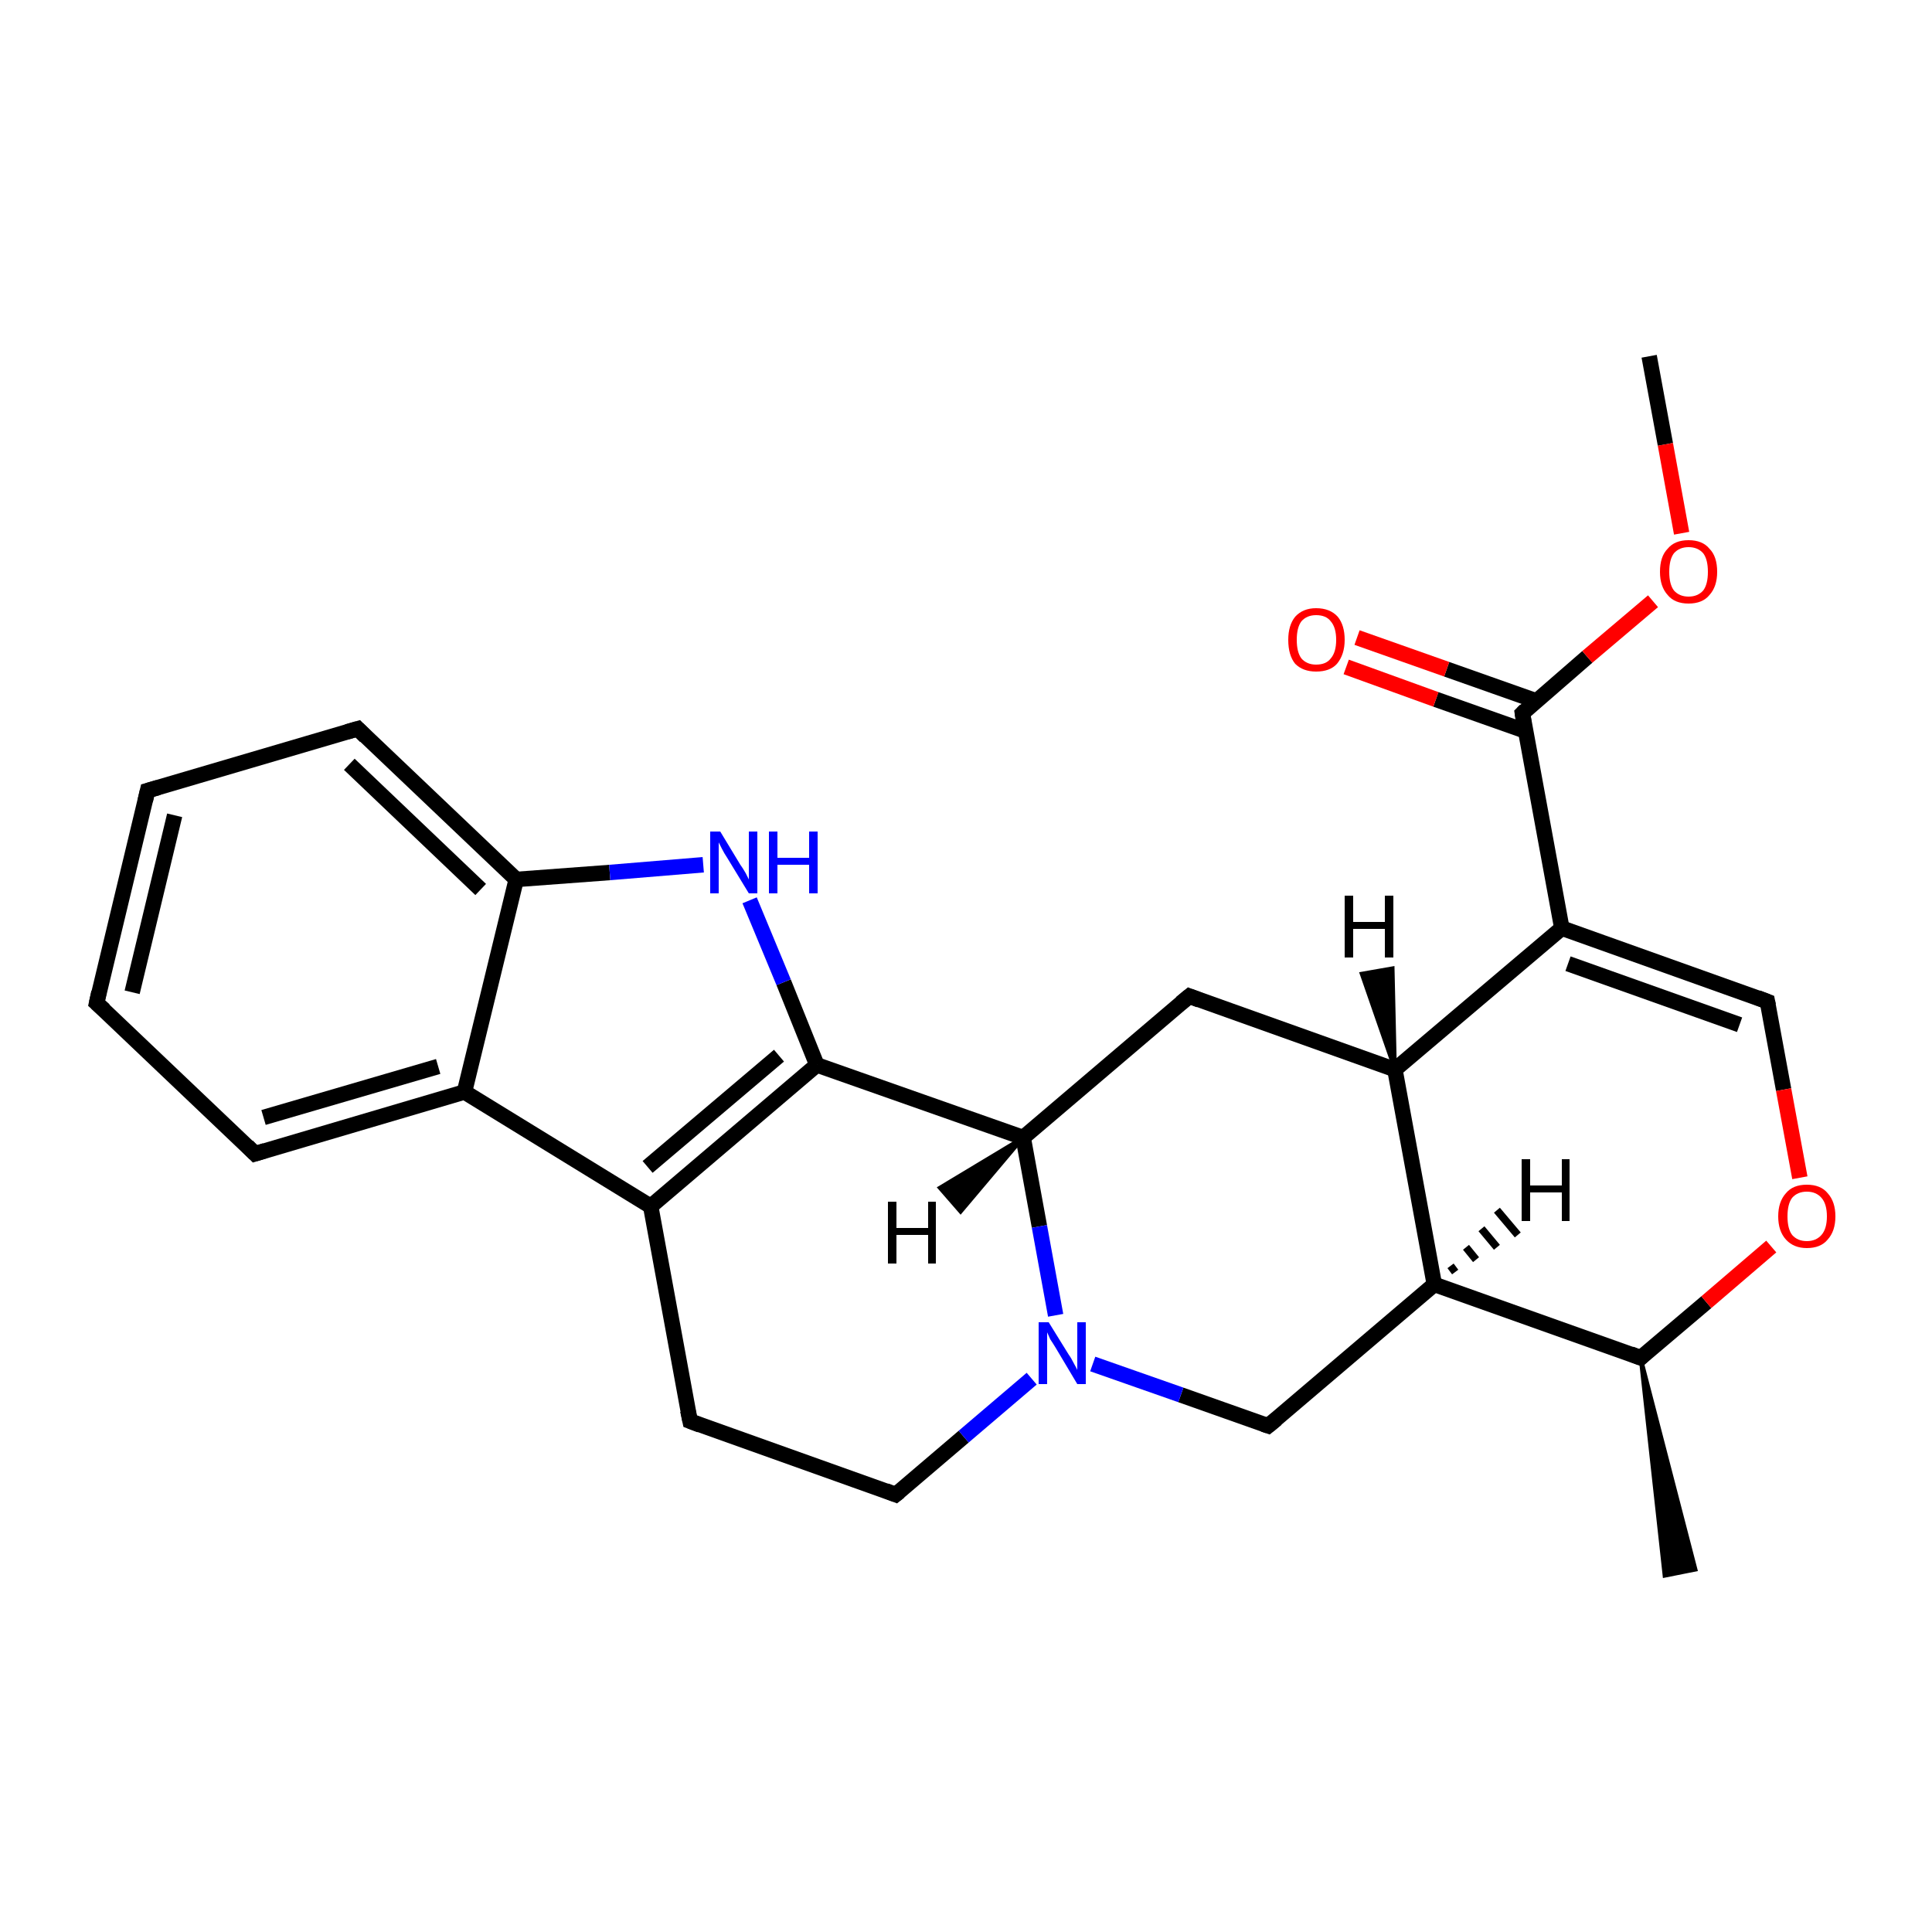 <?xml version='1.0' encoding='iso-8859-1'?>
<svg version='1.1' baseProfile='full'
              xmlns='http://www.w3.org/2000/svg'
                      xmlns:rdkit='http://www.rdkit.org/xml'
                      xmlns:xlink='http://www.w3.org/1999/xlink'
                  xml:space='preserve'
width='250px' height='250px' viewBox='0 0 250 250'>
<!-- END OF HEADER -->
<rect style='opacity:1.0;fill:#FFFFFF;stroke:none' width='250.0' height='250.0' x='0.0' y='0.0'> </rect>
<path class='bond-0 atom-11 atom-0' d='M 212.3,175.7 L 219.4,203.1 L 215.4,203.9 Z' style='fill:#000000;fill-rule:evenodd;fill-opacity:1;stroke:#000000;stroke-width:0.5px;stroke-linecap:butt;stroke-linejoin:miter;stroke-opacity:1;' />
<path class='bond-1 atom-1 atom-24' d='M 213.4,46.1 L 215.5,57.5' style='fill:none;fill-rule:evenodd;stroke:#000000;stroke-width:2.0px;stroke-linecap:butt;stroke-linejoin:miter;stroke-opacity:1' />
<path class='bond-1 atom-1 atom-24' d='M 215.5,57.5 L 217.6,69.0' style='fill:none;fill-rule:evenodd;stroke:#FF0000;stroke-width:2.0px;stroke-linecap:butt;stroke-linejoin:miter;stroke-opacity:1' />
<path class='bond-2 atom-2 atom-3' d='M 12.5,129.8 L 19.1,102.3' style='fill:none;fill-rule:evenodd;stroke:#000000;stroke-width:2.0px;stroke-linecap:butt;stroke-linejoin:miter;stroke-opacity:1' />
<path class='bond-2 atom-2 atom-3' d='M 17.1,128.4 L 22.6,105.5' style='fill:none;fill-rule:evenodd;stroke:#000000;stroke-width:2.0px;stroke-linecap:butt;stroke-linejoin:miter;stroke-opacity:1' />
<path class='bond-3 atom-2 atom-4' d='M 12.5,129.8 L 33.0,149.3' style='fill:none;fill-rule:evenodd;stroke:#000000;stroke-width:2.0px;stroke-linecap:butt;stroke-linejoin:miter;stroke-opacity:1' />
<path class='bond-4 atom-3 atom-5' d='M 19.1,102.3 L 46.3,94.3' style='fill:none;fill-rule:evenodd;stroke:#000000;stroke-width:2.0px;stroke-linecap:butt;stroke-linejoin:miter;stroke-opacity:1' />
<path class='bond-5 atom-4 atom-12' d='M 33.0,149.3 L 60.1,141.3' style='fill:none;fill-rule:evenodd;stroke:#000000;stroke-width:2.0px;stroke-linecap:butt;stroke-linejoin:miter;stroke-opacity:1' />
<path class='bond-5 atom-4 atom-12' d='M 34.1,144.6 L 56.7,138.0' style='fill:none;fill-rule:evenodd;stroke:#000000;stroke-width:2.0px;stroke-linecap:butt;stroke-linejoin:miter;stroke-opacity:1' />
<path class='bond-6 atom-5 atom-17' d='M 46.3,94.3 L 66.8,113.8' style='fill:none;fill-rule:evenodd;stroke:#000000;stroke-width:2.0px;stroke-linecap:butt;stroke-linejoin:miter;stroke-opacity:1' />
<path class='bond-6 atom-5 atom-17' d='M 45.2,98.9 L 62.2,115.1' style='fill:none;fill-rule:evenodd;stroke:#000000;stroke-width:2.0px;stroke-linecap:butt;stroke-linejoin:miter;stroke-opacity:1' />
<path class='bond-7 atom-6 atom-7' d='M 89.3,183.9 L 115.9,193.4' style='fill:none;fill-rule:evenodd;stroke:#000000;stroke-width:2.0px;stroke-linecap:butt;stroke-linejoin:miter;stroke-opacity:1' />
<path class='bond-8 atom-6 atom-13' d='M 89.3,183.9 L 84.2,156.1' style='fill:none;fill-rule:evenodd;stroke:#000000;stroke-width:2.0px;stroke-linecap:butt;stroke-linejoin:miter;stroke-opacity:1' />
<path class='bond-9 atom-7 atom-22' d='M 115.9,193.4 L 124.7,185.9' style='fill:none;fill-rule:evenodd;stroke:#000000;stroke-width:2.0px;stroke-linecap:butt;stroke-linejoin:miter;stroke-opacity:1' />
<path class='bond-9 atom-7 atom-22' d='M 124.7,185.9 L 133.5,178.4' style='fill:none;fill-rule:evenodd;stroke:#0000FF;stroke-width:2.0px;stroke-linecap:butt;stroke-linejoin:miter;stroke-opacity:1' />
<path class='bond-10 atom-8 atom-14' d='M 153.9,128.9 L 180.5,138.4' style='fill:none;fill-rule:evenodd;stroke:#000000;stroke-width:2.0px;stroke-linecap:butt;stroke-linejoin:miter;stroke-opacity:1' />
<path class='bond-11 atom-8 atom-18' d='M 153.9,128.9 L 132.4,147.2' style='fill:none;fill-rule:evenodd;stroke:#000000;stroke-width:2.0px;stroke-linecap:butt;stroke-linejoin:miter;stroke-opacity:1' />
<path class='bond-12 atom-9 atom-15' d='M 164.1,184.5 L 185.6,166.2' style='fill:none;fill-rule:evenodd;stroke:#000000;stroke-width:2.0px;stroke-linecap:butt;stroke-linejoin:miter;stroke-opacity:1' />
<path class='bond-13 atom-9 atom-22' d='M 164.1,184.5 L 152.8,180.5' style='fill:none;fill-rule:evenodd;stroke:#000000;stroke-width:2.0px;stroke-linecap:butt;stroke-linejoin:miter;stroke-opacity:1' />
<path class='bond-13 atom-9 atom-22' d='M 152.8,180.5 L 141.4,176.5' style='fill:none;fill-rule:evenodd;stroke:#0000FF;stroke-width:2.0px;stroke-linecap:butt;stroke-linejoin:miter;stroke-opacity:1' />
<path class='bond-14 atom-10 atom-16' d='M 228.7,129.6 L 202.1,120.1' style='fill:none;fill-rule:evenodd;stroke:#000000;stroke-width:2.0px;stroke-linecap:butt;stroke-linejoin:miter;stroke-opacity:1' />
<path class='bond-14 atom-10 atom-16' d='M 225.1,132.6 L 202.9,124.7' style='fill:none;fill-rule:evenodd;stroke:#000000;stroke-width:2.0px;stroke-linecap:butt;stroke-linejoin:miter;stroke-opacity:1' />
<path class='bond-15 atom-10 atom-25' d='M 228.7,129.6 L 230.8,141.0' style='fill:none;fill-rule:evenodd;stroke:#000000;stroke-width:2.0px;stroke-linecap:butt;stroke-linejoin:miter;stroke-opacity:1' />
<path class='bond-15 atom-10 atom-25' d='M 230.8,141.0 L 232.9,152.4' style='fill:none;fill-rule:evenodd;stroke:#FF0000;stroke-width:2.0px;stroke-linecap:butt;stroke-linejoin:miter;stroke-opacity:1' />
<path class='bond-16 atom-11 atom-15' d='M 212.3,175.7 L 185.6,166.2' style='fill:none;fill-rule:evenodd;stroke:#000000;stroke-width:2.0px;stroke-linecap:butt;stroke-linejoin:miter;stroke-opacity:1' />
<path class='bond-17 atom-11 atom-25' d='M 212.3,175.7 L 220.8,168.5' style='fill:none;fill-rule:evenodd;stroke:#000000;stroke-width:2.0px;stroke-linecap:butt;stroke-linejoin:miter;stroke-opacity:1' />
<path class='bond-17 atom-11 atom-25' d='M 220.8,168.5 L 229.2,161.3' style='fill:none;fill-rule:evenodd;stroke:#FF0000;stroke-width:2.0px;stroke-linecap:butt;stroke-linejoin:miter;stroke-opacity:1' />
<path class='bond-18 atom-12 atom-13' d='M 60.1,141.3 L 84.2,156.1' style='fill:none;fill-rule:evenodd;stroke:#000000;stroke-width:2.0px;stroke-linecap:butt;stroke-linejoin:miter;stroke-opacity:1' />
<path class='bond-19 atom-12 atom-17' d='M 60.1,141.3 L 66.8,113.8' style='fill:none;fill-rule:evenodd;stroke:#000000;stroke-width:2.0px;stroke-linecap:butt;stroke-linejoin:miter;stroke-opacity:1' />
<path class='bond-20 atom-13 atom-19' d='M 84.2,156.1 L 105.7,137.8' style='fill:none;fill-rule:evenodd;stroke:#000000;stroke-width:2.0px;stroke-linecap:butt;stroke-linejoin:miter;stroke-opacity:1' />
<path class='bond-20 atom-13 atom-19' d='M 83.8,151.0 L 100.8,136.6' style='fill:none;fill-rule:evenodd;stroke:#000000;stroke-width:2.0px;stroke-linecap:butt;stroke-linejoin:miter;stroke-opacity:1' />
<path class='bond-21 atom-14 atom-15' d='M 180.5,138.4 L 185.6,166.2' style='fill:none;fill-rule:evenodd;stroke:#000000;stroke-width:2.0px;stroke-linecap:butt;stroke-linejoin:miter;stroke-opacity:1' />
<path class='bond-22 atom-14 atom-16' d='M 180.5,138.4 L 202.1,120.1' style='fill:none;fill-rule:evenodd;stroke:#000000;stroke-width:2.0px;stroke-linecap:butt;stroke-linejoin:miter;stroke-opacity:1' />
<path class='bond-23 atom-16 atom-20' d='M 202.1,120.1 L 197.0,92.3' style='fill:none;fill-rule:evenodd;stroke:#000000;stroke-width:2.0px;stroke-linecap:butt;stroke-linejoin:miter;stroke-opacity:1' />
<path class='bond-24 atom-17 atom-21' d='M 66.8,113.8 L 78.9,112.9' style='fill:none;fill-rule:evenodd;stroke:#000000;stroke-width:2.0px;stroke-linecap:butt;stroke-linejoin:miter;stroke-opacity:1' />
<path class='bond-24 atom-17 atom-21' d='M 78.9,112.9 L 91.0,111.9' style='fill:none;fill-rule:evenodd;stroke:#0000FF;stroke-width:2.0px;stroke-linecap:butt;stroke-linejoin:miter;stroke-opacity:1' />
<path class='bond-25 atom-18 atom-19' d='M 132.4,147.2 L 105.7,137.8' style='fill:none;fill-rule:evenodd;stroke:#000000;stroke-width:2.0px;stroke-linecap:butt;stroke-linejoin:miter;stroke-opacity:1' />
<path class='bond-26 atom-18 atom-22' d='M 132.4,147.2 L 134.5,158.7' style='fill:none;fill-rule:evenodd;stroke:#000000;stroke-width:2.0px;stroke-linecap:butt;stroke-linejoin:miter;stroke-opacity:1' />
<path class='bond-26 atom-18 atom-22' d='M 134.5,158.7 L 136.6,170.2' style='fill:none;fill-rule:evenodd;stroke:#0000FF;stroke-width:2.0px;stroke-linecap:butt;stroke-linejoin:miter;stroke-opacity:1' />
<path class='bond-27 atom-19 atom-21' d='M 105.7,137.8 L 101.4,127.1' style='fill:none;fill-rule:evenodd;stroke:#000000;stroke-width:2.0px;stroke-linecap:butt;stroke-linejoin:miter;stroke-opacity:1' />
<path class='bond-27 atom-19 atom-21' d='M 101.4,127.1 L 97.0,116.5' style='fill:none;fill-rule:evenodd;stroke:#0000FF;stroke-width:2.0px;stroke-linecap:butt;stroke-linejoin:miter;stroke-opacity:1' />
<path class='bond-28 atom-20 atom-23' d='M 198.8,90.7 L 187.2,86.6' style='fill:none;fill-rule:evenodd;stroke:#000000;stroke-width:2.0px;stroke-linecap:butt;stroke-linejoin:miter;stroke-opacity:1' />
<path class='bond-28 atom-20 atom-23' d='M 187.2,86.6 L 175.6,82.5' style='fill:none;fill-rule:evenodd;stroke:#FF0000;stroke-width:2.0px;stroke-linecap:butt;stroke-linejoin:miter;stroke-opacity:1' />
<path class='bond-28 atom-20 atom-23' d='M 197.4,94.6 L 185.8,90.5' style='fill:none;fill-rule:evenodd;stroke:#000000;stroke-width:2.0px;stroke-linecap:butt;stroke-linejoin:miter;stroke-opacity:1' />
<path class='bond-28 atom-20 atom-23' d='M 185.8,90.5 L 174.2,86.3' style='fill:none;fill-rule:evenodd;stroke:#FF0000;stroke-width:2.0px;stroke-linecap:butt;stroke-linejoin:miter;stroke-opacity:1' />
<path class='bond-29 atom-20 atom-24' d='M 197.0,92.3 L 205.4,85.0' style='fill:none;fill-rule:evenodd;stroke:#000000;stroke-width:2.0px;stroke-linecap:butt;stroke-linejoin:miter;stroke-opacity:1' />
<path class='bond-29 atom-20 atom-24' d='M 205.4,85.0 L 213.9,77.8' style='fill:none;fill-rule:evenodd;stroke:#FF0000;stroke-width:2.0px;stroke-linecap:butt;stroke-linejoin:miter;stroke-opacity:1' />
<path class='bond-30 atom-14 atom-26' d='M 180.5,138.4 L 176.2,126.0 L 180.2,125.3 Z' style='fill:#000000;fill-rule:evenodd;fill-opacity:1;stroke:#000000;stroke-width:0.5px;stroke-linecap:butt;stroke-linejoin:miter;stroke-opacity:1;' />
<path class='bond-31 atom-15 atom-27' d='M 187.7,163.8 L 188.3,164.6' style='fill:none;fill-rule:evenodd;stroke:#000000;stroke-width:1.0px;stroke-linecap:butt;stroke-linejoin:miter;stroke-opacity:1' />
<path class='bond-31 atom-15 atom-27' d='M 189.7,161.4 L 191.0,163.0' style='fill:none;fill-rule:evenodd;stroke:#000000;stroke-width:1.0px;stroke-linecap:butt;stroke-linejoin:miter;stroke-opacity:1' />
<path class='bond-31 atom-15 atom-27' d='M 191.7,159.0 L 193.7,161.4' style='fill:none;fill-rule:evenodd;stroke:#000000;stroke-width:1.0px;stroke-linecap:butt;stroke-linejoin:miter;stroke-opacity:1' />
<path class='bond-31 atom-15 atom-27' d='M 193.7,156.6 L 196.4,159.8' style='fill:none;fill-rule:evenodd;stroke:#000000;stroke-width:1.0px;stroke-linecap:butt;stroke-linejoin:miter;stroke-opacity:1' />
<path class='bond-32 atom-18 atom-28' d='M 132.4,147.2 L 124.3,156.8 L 121.6,153.7 Z' style='fill:#000000;fill-rule:evenodd;fill-opacity:1;stroke:#000000;stroke-width:0.5px;stroke-linecap:butt;stroke-linejoin:miter;stroke-opacity:1;' />
<path d='M 12.8,128.4 L 12.5,129.8 L 13.5,130.7' style='fill:none;stroke:#000000;stroke-width:2.0px;stroke-linecap:butt;stroke-linejoin:miter;stroke-opacity:1;' />
<path d='M 18.8,103.6 L 19.1,102.3 L 20.5,101.9' style='fill:none;stroke:#000000;stroke-width:2.0px;stroke-linecap:butt;stroke-linejoin:miter;stroke-opacity:1;' />
<path d='M 32.0,148.3 L 33.0,149.3 L 34.3,148.9' style='fill:none;stroke:#000000;stroke-width:2.0px;stroke-linecap:butt;stroke-linejoin:miter;stroke-opacity:1;' />
<path d='M 44.9,94.7 L 46.3,94.3 L 47.3,95.3' style='fill:none;stroke:#000000;stroke-width:2.0px;stroke-linecap:butt;stroke-linejoin:miter;stroke-opacity:1;' />
<path d='M 90.6,184.4 L 89.3,183.9 L 89.0,182.5' style='fill:none;stroke:#000000;stroke-width:2.0px;stroke-linecap:butt;stroke-linejoin:miter;stroke-opacity:1;' />
<path d='M 114.6,192.9 L 115.9,193.4 L 116.4,193.0' style='fill:none;stroke:#000000;stroke-width:2.0px;stroke-linecap:butt;stroke-linejoin:miter;stroke-opacity:1;' />
<path d='M 155.2,129.4 L 153.9,128.9 L 152.8,129.8' style='fill:none;stroke:#000000;stroke-width:2.0px;stroke-linecap:butt;stroke-linejoin:miter;stroke-opacity:1;' />
<path d='M 165.2,183.6 L 164.1,184.5 L 163.5,184.3' style='fill:none;stroke:#000000;stroke-width:2.0px;stroke-linecap:butt;stroke-linejoin:miter;stroke-opacity:1;' />
<path d='M 227.4,129.1 L 228.7,129.6 L 228.8,130.1' style='fill:none;stroke:#000000;stroke-width:2.0px;stroke-linecap:butt;stroke-linejoin:miter;stroke-opacity:1;' />
<path d='M 211.0,175.2 L 212.3,175.7 L 212.7,175.3' style='fill:none;stroke:#000000;stroke-width:2.0px;stroke-linecap:butt;stroke-linejoin:miter;stroke-opacity:1;' />
<path d='M 197.2,93.6 L 197.0,92.3 L 197.4,91.9' style='fill:none;stroke:#000000;stroke-width:2.0px;stroke-linecap:butt;stroke-linejoin:miter;stroke-opacity:1;' />
<path class='atom-21' d='M 93.2 107.6
L 95.8 111.9
Q 96.1 112.3, 96.5 113.0
Q 96.9 113.8, 96.9 113.8
L 96.9 107.6
L 98.0 107.6
L 98.0 115.6
L 96.9 115.6
L 94.1 111.0
Q 93.7 110.4, 93.4 109.8
Q 93.1 109.2, 93.0 109.0
L 93.0 115.6
L 91.9 115.6
L 91.9 107.6
L 93.2 107.6
' fill='#0000FF'/>
<path class='atom-21' d='M 99.5 107.6
L 100.6 107.6
L 100.6 111.0
L 104.7 111.0
L 104.7 107.6
L 105.8 107.6
L 105.8 115.6
L 104.7 115.6
L 104.7 111.9
L 100.6 111.9
L 100.6 115.6
L 99.5 115.6
L 99.5 107.6
' fill='#0000FF'/>
<path class='atom-22' d='M 135.7 171.1
L 138.3 175.3
Q 138.6 175.7, 139.0 176.5
Q 139.4 177.2, 139.4 177.3
L 139.4 171.1
L 140.5 171.1
L 140.5 179.1
L 139.4 179.1
L 136.6 174.4
Q 136.3 173.9, 135.9 173.3
Q 135.6 172.6, 135.5 172.4
L 135.5 179.1
L 134.4 179.1
L 134.4 171.1
L 135.7 171.1
' fill='#0000FF'/>
<path class='atom-23' d='M 166.7 82.8
Q 166.7 80.9, 167.6 79.8
Q 168.6 78.7, 170.3 78.7
Q 172.1 78.7, 173.1 79.8
Q 174.0 80.9, 174.0 82.8
Q 174.0 84.7, 173.0 85.9
Q 172.1 86.9, 170.3 86.9
Q 168.6 86.9, 167.6 85.9
Q 166.7 84.8, 166.7 82.8
M 170.3 86.0
Q 171.6 86.0, 172.2 85.2
Q 172.9 84.4, 172.9 82.8
Q 172.9 81.2, 172.2 80.4
Q 171.6 79.6, 170.3 79.6
Q 169.1 79.6, 168.4 80.4
Q 167.8 81.2, 167.8 82.8
Q 167.8 84.4, 168.4 85.2
Q 169.1 86.0, 170.3 86.0
' fill='#FF0000'/>
<path class='atom-24' d='M 214.8 74.0
Q 214.8 72.0, 215.8 71.0
Q 216.7 69.9, 218.5 69.9
Q 220.3 69.9, 221.2 71.0
Q 222.2 72.0, 222.2 74.0
Q 222.2 75.9, 221.2 77.0
Q 220.3 78.1, 218.5 78.1
Q 216.7 78.1, 215.8 77.0
Q 214.8 75.9, 214.8 74.0
M 218.5 77.2
Q 219.7 77.2, 220.4 76.4
Q 221.0 75.6, 221.0 74.0
Q 221.0 72.4, 220.4 71.6
Q 219.7 70.8, 218.5 70.8
Q 217.3 70.8, 216.6 71.6
Q 216.0 72.4, 216.0 74.0
Q 216.0 75.6, 216.6 76.4
Q 217.3 77.2, 218.5 77.2
' fill='#FF0000'/>
<path class='atom-25' d='M 230.1 157.4
Q 230.1 155.5, 231.1 154.4
Q 232.0 153.3, 233.8 153.3
Q 235.6 153.3, 236.5 154.4
Q 237.5 155.5, 237.5 157.4
Q 237.5 159.3, 236.5 160.4
Q 235.6 161.5, 233.8 161.5
Q 232.1 161.5, 231.1 160.4
Q 230.1 159.3, 230.1 157.4
M 233.8 160.6
Q 235.0 160.6, 235.7 159.8
Q 236.4 159.0, 236.4 157.4
Q 236.4 155.8, 235.7 155.0
Q 235.0 154.2, 233.8 154.2
Q 232.6 154.2, 231.9 155.0
Q 231.3 155.8, 231.3 157.4
Q 231.3 159.0, 231.9 159.8
Q 232.6 160.6, 233.8 160.6
' fill='#FF0000'/>
<path class='atom-26' d='M 174.0 115.9
L 175.1 115.9
L 175.1 119.3
L 179.2 119.3
L 179.2 115.9
L 180.3 115.9
L 180.3 123.9
L 179.2 123.9
L 179.2 120.2
L 175.1 120.2
L 175.1 123.9
L 174.0 123.9
L 174.0 115.9
' fill='#000000'/>
<path class='atom-27' d='M 196.9 150.0
L 198.0 150.0
L 198.0 153.4
L 202.1 153.4
L 202.1 150.0
L 203.1 150.0
L 203.1 158.0
L 202.1 158.0
L 202.1 154.3
L 198.0 154.3
L 198.0 158.0
L 196.9 158.0
L 196.9 150.0
' fill='#000000'/>
<path class='atom-28' d='M 114.9 155.5
L 116.0 155.5
L 116.0 158.9
L 120.1 158.9
L 120.1 155.5
L 121.1 155.5
L 121.1 163.5
L 120.1 163.5
L 120.1 159.8
L 116.0 159.8
L 116.0 163.5
L 114.9 163.5
L 114.9 155.5
' fill='#000000'/>
</svg>
